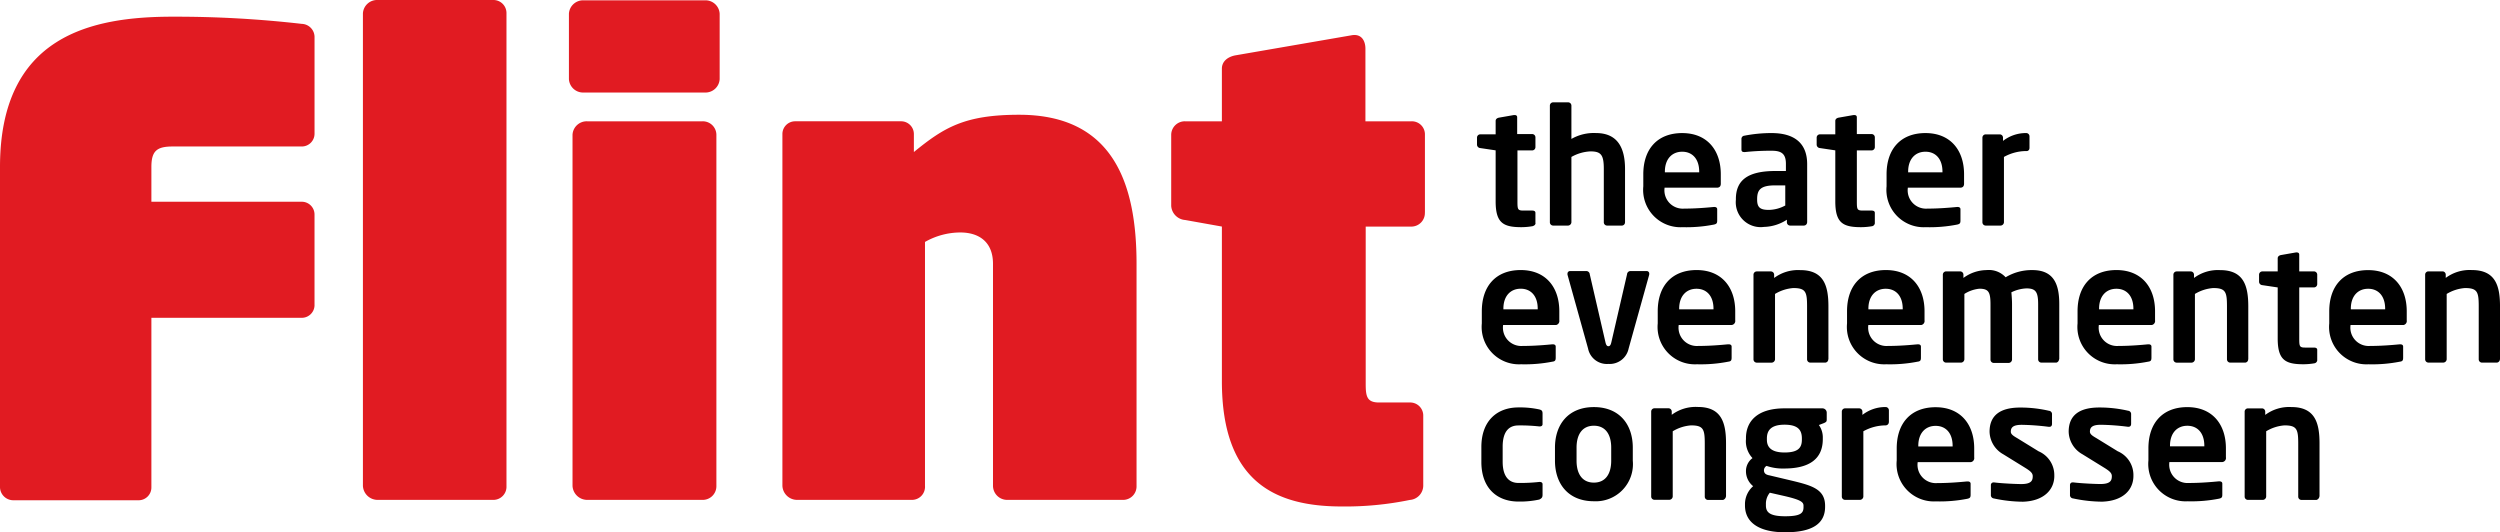 <svg id="Group_338" data-name="Group 338" xmlns="http://www.w3.org/2000/svg" xmlns:xlink="http://www.w3.org/1999/xlink" width="250.056" height="53.242" viewBox="0 0 250.056 53.242">
  <defs>
    <clipPath id="clip-path">
      <rect id="Rectangle_124" data-name="Rectangle 124" width="250.056" height="53.242" fill="none"/>
    </clipPath>
  </defs>
  <g id="Group_337" data-name="Group 337" clip-path="url(#clip-path)">
    <path id="Path_660" data-name="Path 660" d="M536.921,133.428v-5.3c0-2.06-.458-3.63-2.813-3.63a3.993,3.993,0,0,0-2.616.785v-.327a.328.328,0,0,0-.327-.327h-1.406a.328.328,0,0,0-.327.327v8.5a.328.328,0,0,0,.327.327h1.5a.352.352,0,0,0,.327-.327V126.92a4.1,4.1,0,0,1,1.831-.589c1.243,0,1.374.392,1.374,1.831v5.3a.328.328,0,0,0,.327.327h1.5a.425.425,0,0,0,.294-.36m-11.512-5h-3.434v-.065c0-1.275.719-1.995,1.733-1.995s1.7.719,1.7,1.995Zm2.158,1.112v-.916c0-2.42-1.374-4.121-3.859-4.121s-3.892,1.6-3.892,4.121v1.21a3.736,3.736,0,0,0,3.924,4.088,14.239,14.239,0,0,0,3.14-.262c.294-.065.327-.164.327-.425v-1.079c0-.164-.131-.229-.294-.229h-.065c-.687.065-1.8.164-2.976.164a1.832,1.832,0,0,1-1.962-2.06v-.033h5.3a.407.407,0,0,0,.36-.458m-9.255,1.831a2.587,2.587,0,0,0-1.57-2.453l-2.126-1.308c-.392-.229-.654-.392-.654-.654,0-.491.327-.687,1.112-.687a24.063,24.063,0,0,1,2.682.2h.065c.164,0,.262-.1.262-.294v-.948a.33.33,0,0,0-.294-.36,12.689,12.689,0,0,0-2.878-.327c-2.06,0-3.074.818-3.074,2.42a2.659,2.659,0,0,0,1.374,2.257l2.224,1.374c.523.327.719.523.719.818,0,.425-.131.785-1.145.785-.491,0-1.962-.065-2.714-.164h-.065a.258.258,0,0,0-.262.262v.981a.33.33,0,0,0,.294.36,14.381,14.381,0,0,0,2.911.327c2.093-.065,3.14-1.177,3.14-2.584m-7.914,0a2.586,2.586,0,0,0-1.57-2.453l-2.126-1.308c-.392-.229-.654-.392-.654-.654,0-.491.327-.687,1.112-.687a24.066,24.066,0,0,1,2.682.2h.065c.163,0,.262-.1.262-.294v-.948a.33.33,0,0,0-.294-.36,12.689,12.689,0,0,0-2.878-.327c-2.06,0-3.074.818-3.074,2.42a2.66,2.66,0,0,0,1.374,2.257l2.224,1.374c.523.327.72.523.72.818,0,.425-.131.785-1.145.785-.491,0-1.962-.065-2.714-.164h-.065a.258.258,0,0,0-.262.262v.981a.33.33,0,0,0,.294.36,14.382,14.382,0,0,0,2.911.327c2.06-.065,3.14-1.177,3.14-2.584m-10.171-2.943h-3.434v-.065c0-1.275.719-1.995,1.733-1.995s1.7.719,1.7,1.995Zm2.158,1.112v-.916c0-2.42-1.374-4.121-3.859-4.121s-3.892,1.6-3.892,4.121v1.21a3.736,3.736,0,0,0,3.924,4.088,14.24,14.24,0,0,0,3.14-.262c.294-.065.327-.164.327-.425v-1.079c0-.164-.131-.229-.294-.229h-.065c-.687.065-1.8.164-2.976.164a1.832,1.832,0,0,1-1.962-2.06v-.033h5.3a.407.407,0,0,0,.36-.458M493.849,126v-1.177a.328.328,0,0,0-.327-.327,3.731,3.731,0,0,0-2.322.785v-.327a.328.328,0,0,0-.327-.327h-1.406a.328.328,0,0,0-.327.327v8.5a.328.328,0,0,0,.327.327h1.5a.352.352,0,0,0,.327-.327V126.92a4.6,4.6,0,0,1,2.224-.589.328.328,0,0,0,.327-.327m-8.536,8.5c0,.589-.262.916-1.831.916-1.537,0-1.93-.392-1.93-1.079v-.131a1.721,1.721,0,0,1,.392-1.145l1.439.327c1.7.392,1.93.621,1.93.981Zm-.164-6.737c0,.818-.392,1.275-1.733,1.275-1.5,0-1.766-.687-1.766-1.275v-.131c0-.752.36-1.374,1.766-1.374s1.733.589,1.733,1.374Zm2.486-2.028v-.687a.433.433,0,0,0-.425-.425h-3.794c-2.813,0-3.859,1.374-3.859,2.976v.1a2.453,2.453,0,0,0,.654,1.9,1.611,1.611,0,0,0-.654,1.308,1.907,1.907,0,0,0,.719,1.5,2.386,2.386,0,0,0-.818,1.8v.131c0,1.7,1.406,2.682,4.023,2.682,2.747,0,3.99-.883,3.99-2.551v-.1c0-1.733-1.439-2.06-3.63-2.584l-1.93-.458c-.36-.065-.556-.2-.556-.523a.518.518,0,0,1,.262-.425,4.971,4.971,0,0,0,1.766.262c2.453,0,3.859-.916,3.859-2.943v-.1a2.141,2.141,0,0,0-.392-1.308l.523-.2c.2-.1.262-.131.262-.36m-10.073,7.685v-5.3c0-2.06-.458-3.63-2.813-3.63a3.993,3.993,0,0,0-2.616.785v-.327a.328.328,0,0,0-.327-.327H470.4a.328.328,0,0,0-.327.327v8.5a.328.328,0,0,0,.327.327h1.5a.352.352,0,0,0,.327-.327V126.92a4.1,4.1,0,0,1,1.831-.589c1.243,0,1.374.392,1.374,1.831v5.3a.328.328,0,0,0,.327.327h1.5a.425.425,0,0,0,.294-.36m-11.479-3.565c0,1.341-.589,2.191-1.733,2.191s-1.733-.85-1.733-2.191v-1.308c0-1.341.589-2.191,1.733-2.191s1.733.85,1.733,2.191Zm2.159,0v-1.308c0-2.322-1.341-4.055-3.892-4.055s-3.892,1.733-3.892,4.055v1.308c0,2.322,1.341,4.055,3.892,4.055a3.716,3.716,0,0,0,3.892-4.055m-9.026,3.4v-1.047c0-.164-.131-.229-.294-.229h-.033a17.159,17.159,0,0,1-2.093.1c-.752,0-1.57-.425-1.57-2.126v-1.5c0-1.7.785-2.126,1.57-2.126a17.159,17.159,0,0,1,2.093.1h.033c.164,0,.294-.065.294-.229v-1.047c0-.262-.065-.36-.327-.425a9.047,9.047,0,0,0-2.093-.2c-2.093,0-3.7,1.308-3.7,3.957v1.5c0,2.649,1.6,3.957,3.7,3.957a9.047,9.047,0,0,0,2.093-.2c.262-.131.327-.229.327-.491" transform="translate(-304.917 -83.783)"/>
    <path id="Path_661" data-name="Path 661" d="M729.472,91.528v-5.3c0-2.06-.458-3.63-2.812-3.63a3.993,3.993,0,0,0-2.616.785v-.327a.328.328,0,0,0-.327-.327h-1.406a.328.328,0,0,0-.327.327v8.47a.328.328,0,0,0,.327.327h1.5a.352.352,0,0,0,.327-.327V84.987a4.1,4.1,0,0,1,1.831-.589c1.243,0,1.374.392,1.374,1.831v5.3a.328.328,0,0,0,.327.327h1.5a.35.35,0,0,0,.294-.327m-11.479-5h-3.434v-.065c0-1.275.719-1.995,1.733-1.995s1.7.719,1.7,1.995Zm2.158,1.112v-.916c0-2.42-1.374-4.121-3.859-4.121s-3.892,1.6-3.892,4.121v1.21a3.736,3.736,0,0,0,3.924,4.088,14.241,14.241,0,0,0,3.14-.262c.294-.033.327-.164.327-.425V90.253c0-.164-.131-.229-.294-.229h-.033c-.687.065-1.8.164-2.976.164a1.832,1.832,0,0,1-1.962-2.06v-.033h5.3a.407.407,0,0,0,.327-.458" transform="translate(-479.415 -55.586)"/>
    <path id="Path_662" data-name="Path 662" d="M536.759,87.96V86.946c0-.164-.131-.229-.327-.229h-.85c-.589,0-.621-.1-.621-.916V80.7h1.472a.328.328,0,0,0,.327-.327v-.948a.328.328,0,0,0-.327-.327H534.96V77.429c0-.164-.1-.229-.262-.229h-.065l-1.5.262c-.164.033-.327.131-.327.327V79.1h-1.537a.328.328,0,0,0-.327.327v.719a.35.35,0,0,0,.327.327l1.537.229v5.1c0,2.158.752,2.584,2.584,2.584a6.677,6.677,0,0,0,1.112-.1.344.344,0,0,0,.262-.327m-6.9-.065V82.6c0-2.06-.458-3.63-2.813-3.63a3.993,3.993,0,0,0-2.616.785v-.327a.328.328,0,0,0-.327-.327H522.7a.328.328,0,0,0-.327.327v8.47a.328.328,0,0,0,.327.327h1.5a.352.352,0,0,0,.327-.327V81.353a4.1,4.1,0,0,1,1.831-.589c1.243,0,1.374.392,1.374,1.831v5.3a.328.328,0,0,0,.327.327h1.5a.323.323,0,0,0,.294-.327m-11.479-5h-3.434v-.065c0-1.275.719-1.995,1.733-1.995s1.7.719,1.7,1.995ZM520.538,84v-.916c0-2.42-1.374-4.121-3.859-4.121s-3.892,1.6-3.892,4.121V84.3a3.736,3.736,0,0,0,3.924,4.088,14.241,14.241,0,0,0,3.14-.262c.294-.033.327-.164.327-.425V86.619c0-.164-.131-.229-.294-.229h-.033c-.687.065-1.8.164-2.976.164a1.832,1.832,0,0,1-1.962-2.06V84.46h5.3a.407.407,0,0,0,.327-.458m-9.582,3.892V82.367c0-1.9-.491-3.4-2.682-3.4a5.044,5.044,0,0,0-2.682.719,2.277,2.277,0,0,0-1.9-.719,3.963,3.963,0,0,0-2.322.785v-.327a.328.328,0,0,0-.327-.327H499.64a.328.328,0,0,0-.327.327v8.47a.328.328,0,0,0,.327.327h1.5a.352.352,0,0,0,.327-.327V81.353a3.407,3.407,0,0,1,1.5-.523c.916,0,1.112.327,1.112,1.57v5.527a.328.328,0,0,0,.327.327h1.5a.352.352,0,0,0,.327-.327v-5.56c0-.392-.033-.818-.065-1.177a3.755,3.755,0,0,1,1.5-.392c.916,0,1.177.327,1.177,1.57v5.527a.328.328,0,0,0,.327.327h1.5a.357.357,0,0,0,.262-.327m-15.633-5h-3.434v-.065c0-1.275.719-1.995,1.733-1.995s1.7.719,1.7,1.995ZM497.481,84v-.916c0-2.42-1.374-4.121-3.859-4.121s-3.892,1.6-3.892,4.121V84.3a3.736,3.736,0,0,0,3.924,4.088,14.241,14.241,0,0,0,3.14-.262c.294-.033.327-.164.327-.425V86.619c0-.164-.131-.229-.294-.229h-.033c-.687.065-1.8.164-2.976.164a1.832,1.832,0,0,1-1.962-2.06V84.46h5.3a.407.407,0,0,0,.327-.458m-9.615,3.892V82.6c0-2.06-.458-3.63-2.813-3.63a3.993,3.993,0,0,0-2.616.785v-.327a.328.328,0,0,0-.327-.327H480.7a.328.328,0,0,0-.327.327v8.47a.328.328,0,0,0,.327.327h1.5a.352.352,0,0,0,.327-.327V81.353a4.1,4.1,0,0,1,1.831-.589c1.243,0,1.374.392,1.374,1.831v5.3a.328.328,0,0,0,.327.327h1.5a.323.323,0,0,0,.294-.327m-11.479-5h-3.434v-.065c0-1.275.719-1.995,1.733-1.995s1.7.719,1.7,1.995ZM478.546,84v-.916c0-2.42-1.374-4.121-3.859-4.121s-3.892,1.6-3.892,4.121V84.3a3.736,3.736,0,0,0,3.924,4.088,14.24,14.24,0,0,0,3.14-.262c.294-.033.327-.164.327-.425V86.619c0-.164-.131-.229-.294-.229h-.065c-.687.065-1.8.164-2.976.164a1.832,1.832,0,0,1-1.962-2.06V84.46h5.3a.407.407,0,0,0,.36-.458m-8.6-4.677a.258.258,0,0,0-.262-.262h-1.635a.347.347,0,0,0-.327.327l-1.57,6.8c-.065.294-.164.392-.294.392s-.229-.1-.294-.392l-1.57-6.8a.35.35,0,0,0-.327-.327H462.03a.258.258,0,0,0-.262.262v.1l2.06,7.391a1.915,1.915,0,0,0,2.028,1.537,1.935,1.935,0,0,0,2.028-1.537l2.06-7.391v-.1m-11.152,3.565h-3.434v-.065c0-1.275.72-1.995,1.733-1.995s1.7.719,1.7,1.995ZM460.951,84v-.916c0-2.42-1.374-4.121-3.859-4.121s-3.892,1.6-3.892,4.121V84.3a3.736,3.736,0,0,0,3.924,4.088,14.241,14.241,0,0,0,3.14-.262c.294-.033.327-.164.327-.425V86.619c0-.164-.131-.229-.294-.229h-.033c-.687.065-1.8.164-2.976.164a1.832,1.832,0,0,1-1.962-2.06V84.46h5.3a.407.407,0,0,0,.327-.458" transform="translate(-304.985 -51.952)"/>
    <path id="Path_663" data-name="Path 663" d="M506.97,35.879V34.7a.328.328,0,0,0-.327-.327,3.731,3.731,0,0,0-2.322.785v-.327a.328.328,0,0,0-.327-.327h-1.406a.328.328,0,0,0-.327.327V43.3a.328.328,0,0,0,.327.327h1.5a.352.352,0,0,0,.327-.327V36.762a4.6,4.6,0,0,1,2.224-.589.285.285,0,0,0,.327-.294m-8.7,2.42h-3.434v-.065c0-1.275.72-1.995,1.733-1.995s1.7.719,1.7,1.995Zm2.159,1.112v-.916c0-2.42-1.374-4.121-3.859-4.121s-3.892,1.6-3.892,4.121V39.7a3.736,3.736,0,0,0,3.924,4.088,14.241,14.241,0,0,0,3.14-.262c.294-.065.327-.164.327-.425V41.994c0-.164-.131-.229-.294-.229h-.033c-.687.065-1.8.164-2.976.164a1.832,1.832,0,0,1-1.962-2.06v-.033h5.3c.229-.033.327-.164.327-.425M491.5,43.368V42.354c0-.164-.131-.229-.327-.229h-.85c-.589,0-.621-.1-.621-.916v-5.1h1.472a.328.328,0,0,0,.327-.327V34.8a.328.328,0,0,0-.327-.327H489.7V32.8c0-.164-.1-.229-.262-.229h-.065l-1.5.262c-.164.033-.327.131-.327.327v1.341h-1.537a.328.328,0,0,0-.327.327v.719a.35.35,0,0,0,.327.327l1.537.229v5.1c0,2.158.752,2.584,2.584,2.584a6.675,6.675,0,0,0,1.112-.1.344.344,0,0,0,.262-.327M482.573,41.6a3.527,3.527,0,0,1-1.668.458c-.818,0-1.177-.2-1.177-1.014V40.98c0-.916.327-1.374,1.8-1.374h1.014V41.6Zm2.159,1.7V37.481c0-2.093-1.275-3.107-3.565-3.107a14.058,14.058,0,0,0-2.714.262.32.32,0,0,0-.294.327v1.047c0,.229.131.262.294.262h.065a25.191,25.191,0,0,1,2.649-.131c.948,0,1.439.262,1.439,1.308v.719h-1.047c-2.813,0-3.957.948-3.957,2.813v.065a2.487,2.487,0,0,0,2.813,2.714,4.377,4.377,0,0,0,2.289-.719V43.3a.328.328,0,0,0,.327.327H484.4a.328.328,0,0,0,.327-.327m-10.792-5H470.5v-.065c0-1.275.72-1.995,1.733-1.995s1.7.719,1.7,1.995Zm2.158,1.112v-.916c0-2.42-1.374-4.121-3.859-4.121s-3.892,1.6-3.892,4.121V39.7a3.736,3.736,0,0,0,3.924,4.088,14.241,14.241,0,0,0,3.14-.262c.294-.065.327-.164.327-.425V41.994c0-.164-.131-.229-.294-.229h-.033c-.687.065-1.8.164-2.976.164a1.832,1.832,0,0,1-1.962-2.06v-.033h5.3c.229-.033.327-.164.327-.425M466.515,43.3V37.972c0-1.995-.654-3.6-2.911-3.6a4.514,4.514,0,0,0-2.453.589V31.627a.328.328,0,0,0-.327-.327h-1.5a.328.328,0,0,0-.327.327V43.3a.328.328,0,0,0,.327.327h1.5a.352.352,0,0,0,.327-.327V36.762a4.25,4.25,0,0,1,1.9-.556c1.079,0,1.341.36,1.341,1.766V43.3a.328.328,0,0,0,.327.327h1.5a.323.323,0,0,0,.294-.327m-8.961.065V42.354c0-.164-.131-.229-.327-.229h-.85c-.589,0-.621-.1-.621-.916v-5.1h1.472a.328.328,0,0,0,.327-.327V34.8a.328.328,0,0,0-.327-.327h-1.5V32.8c0-.164-.1-.229-.262-.229H455.4l-1.5.262c-.164.033-.327.131-.327.327v1.341h-1.537a.328.328,0,0,0-.327.327v.719a.35.35,0,0,0,.327.327l1.537.229v5.1c0,2.158.752,2.584,2.584,2.584a6.676,6.676,0,0,0,1.112-.1c.2-.065.294-.164.294-.327" transform="translate(-303.975 -21.064)"/>
    <path id="Path_664" data-name="Path 664" d="M142.525,21.258V13.474a1.307,1.307,0,0,0-1.341-1.341h-4.611V4.873c0-.785-.392-1.537-1.406-1.341L123.622,5.527c-.785.131-1.406.589-1.406,1.341v5.265h-3.663a1.362,1.362,0,0,0-1.406,1.341V20.6a1.512,1.512,0,0,0,1.406,1.406l3.663.654V38.133c0,10.073,5.331,12.526,12,12.526a32.023,32.023,0,0,0,6.8-.654,1.448,1.448,0,0,0,1.341-1.406v-7a1.307,1.307,0,0,0-1.341-1.341h-3.074c-1.21,0-1.341-.589-1.341-1.864V22.664h4.611a1.357,1.357,0,0,0,1.308-1.406M113.68,48.631V26.392c0-8.013-2.322-14.913-11.741-14.913-5.462,0-7.522,1.275-10.531,3.728v-1.8a1.277,1.277,0,0,0-1.275-1.275h-10.6a1.277,1.277,0,0,0-1.275,1.275V48.6A1.474,1.474,0,0,0,79.733,50H91.245A1.309,1.309,0,0,0,92.52,48.6V24.2a7.168,7.168,0,0,1,3.532-.948c1.8,0,3.27.883,3.27,3.14V48.6A1.417,1.417,0,0,0,100.729,50h11.545a1.349,1.349,0,0,0,1.406-1.374m-42.025,0V13.474a1.361,1.361,0,0,0-1.406-1.341H58.737a1.421,1.421,0,0,0-1.472,1.341V48.6A1.474,1.474,0,0,0,58.737,50H70.249a1.369,1.369,0,0,0,1.406-1.374m.327-40.717V1.374A1.419,1.419,0,0,0,70.51.033H58.377a1.421,1.421,0,0,0-1.472,1.341V7.914a1.419,1.419,0,0,0,1.472,1.341H70.51a1.421,1.421,0,0,0,1.472-1.341M50.659,48.631V1.341A1.307,1.307,0,0,0,49.318,0H37.773A1.421,1.421,0,0,0,36.3,1.341V48.6A1.474,1.474,0,0,0,37.773,50H49.318a1.315,1.315,0,0,0,1.341-1.374m-19.2-18.118V21.454a1.277,1.277,0,0,0-1.275-1.275H15.142V16.712c0-1.6.523-2.06,2.126-2.06H30.186a1.277,1.277,0,0,0,1.275-1.275V3.663a1.322,1.322,0,0,0-1.275-1.275,110.659,110.659,0,0,0-12.918-.719C9.19,1.668,0,3.532,0,16.712v32.05a1.334,1.334,0,0,0,1.341,1.275H13.867a1.277,1.277,0,0,0,1.275-1.275V31.788H30.186a1.277,1.277,0,0,0,1.275-1.275" fill="#e11b22"/>
  </g>
</svg>

